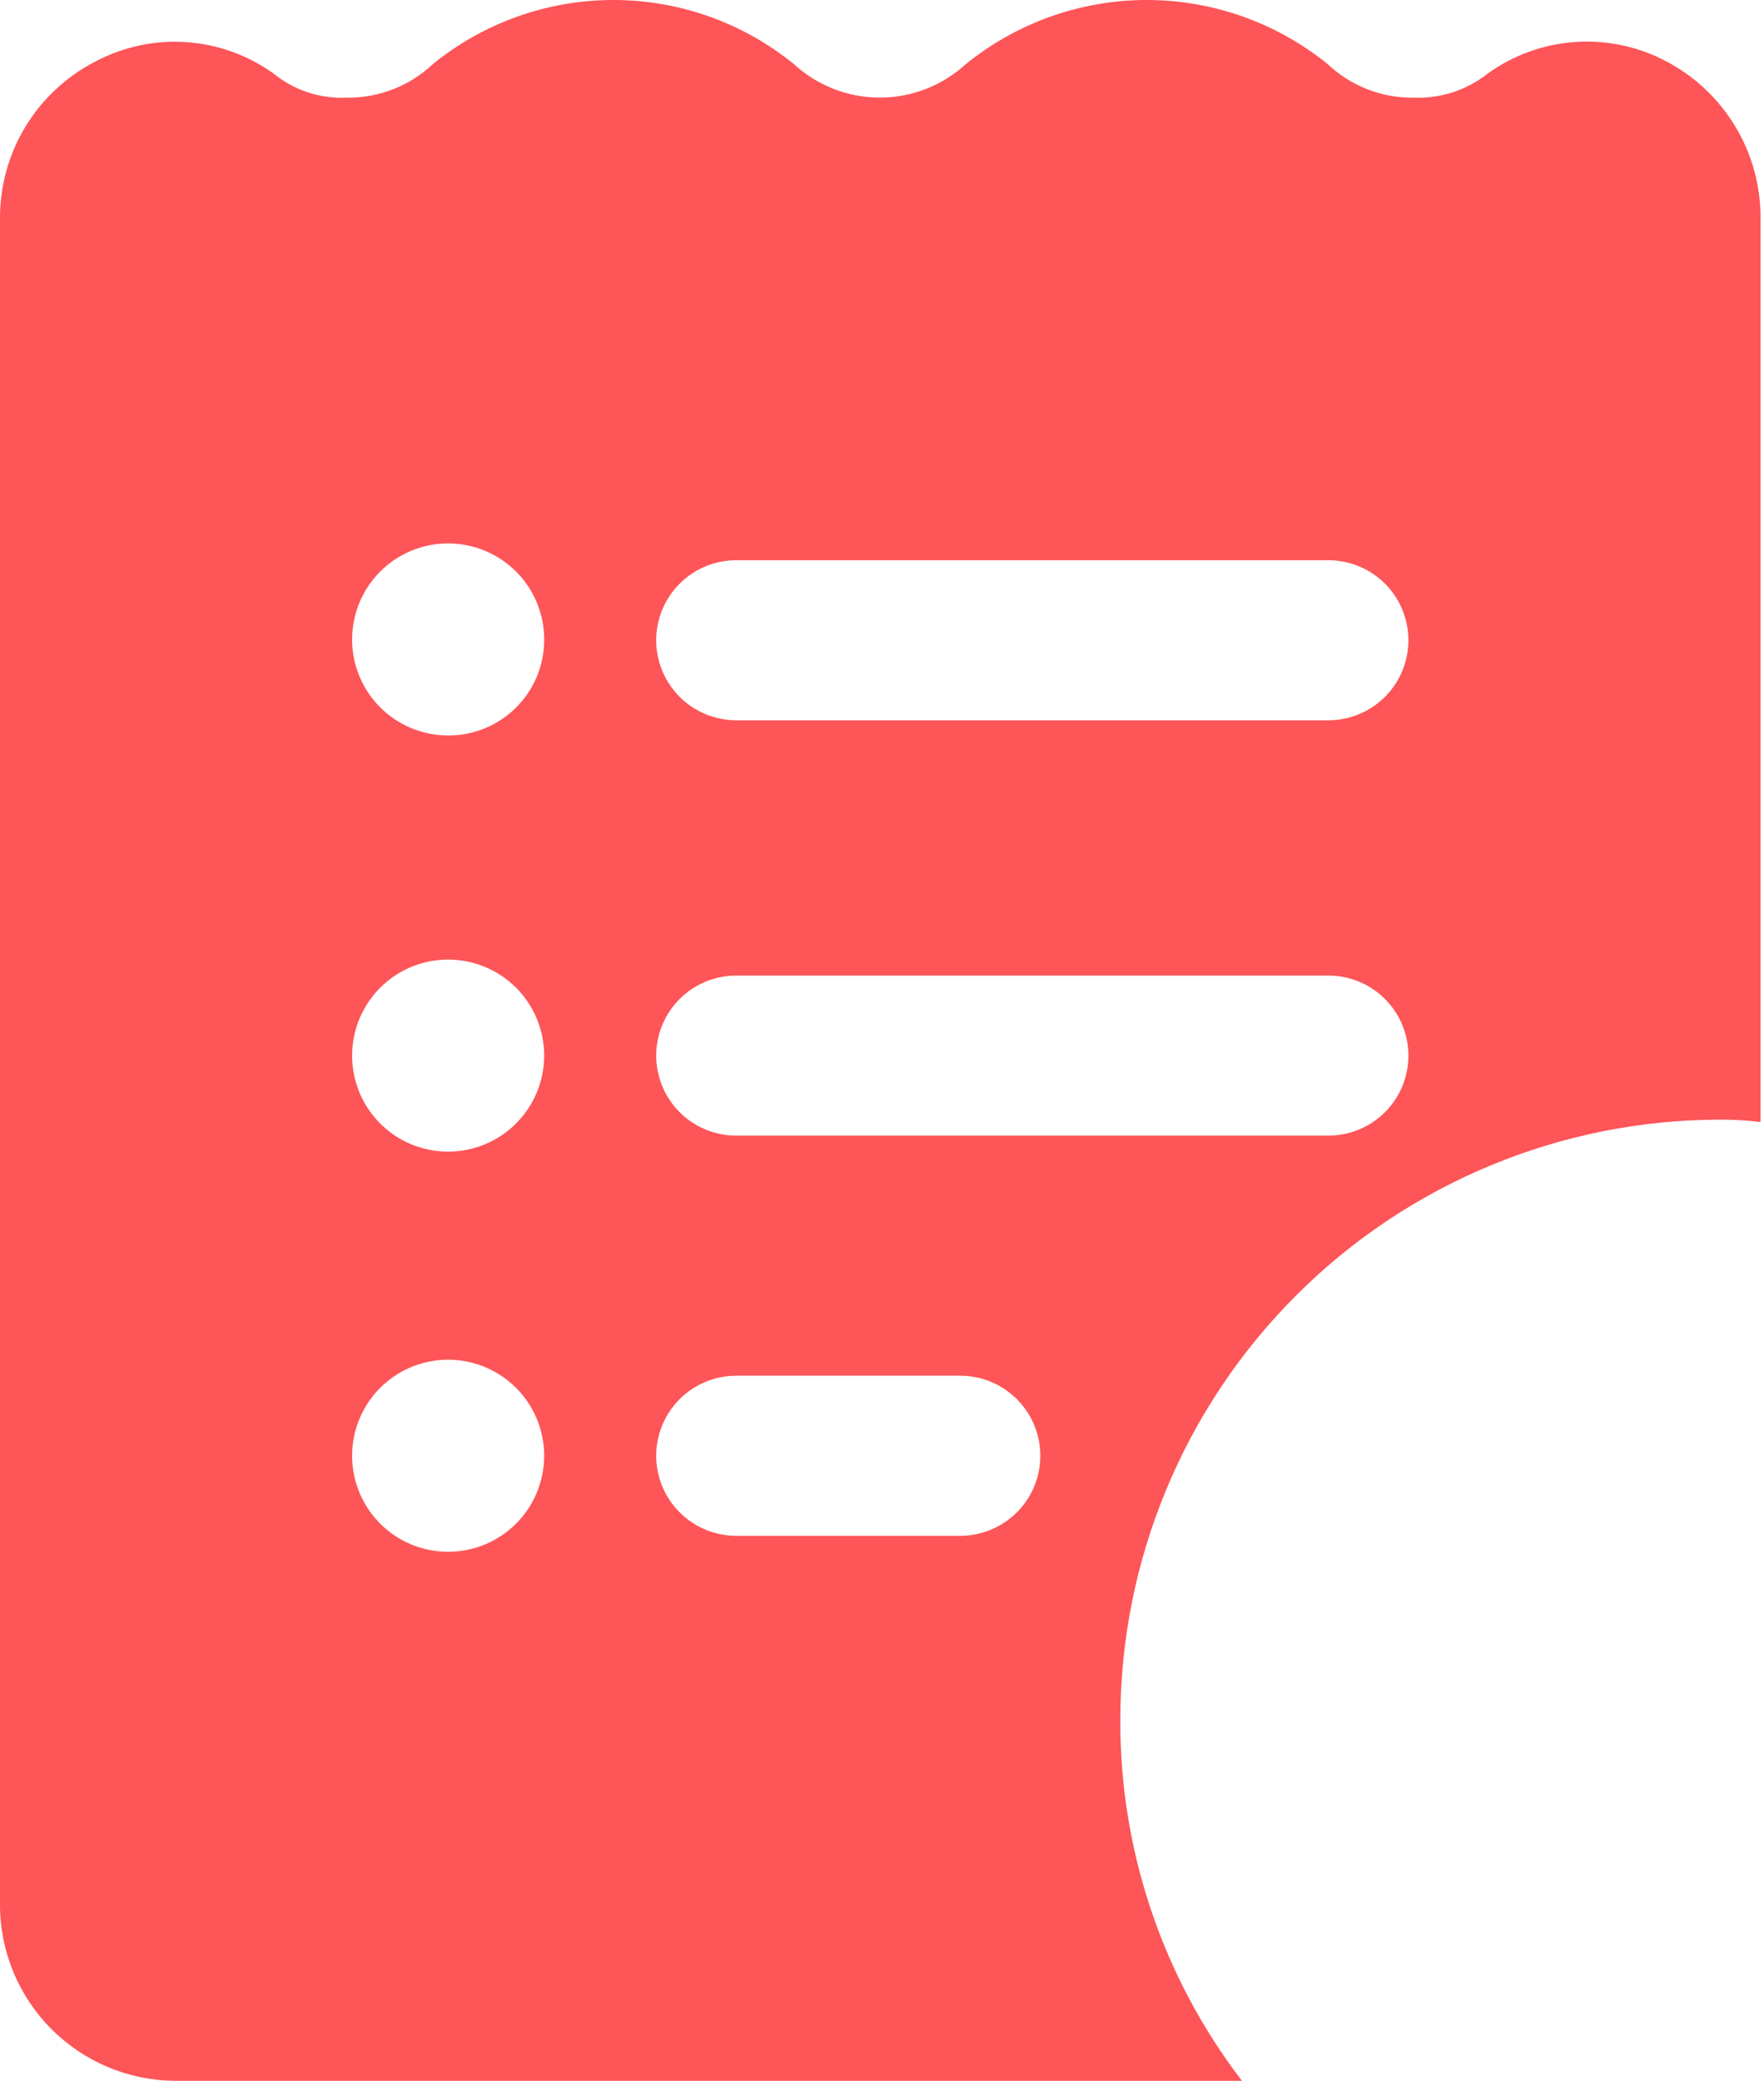 <svg width="39" height="46" viewBox="0 0 39 46" fill="none" xmlns="http://www.w3.org/2000/svg">
<path d="M36.818 1.345C36.201 1.023 35.507 0.879 34.814 0.929C34.12 0.979 33.454 1.221 32.89 1.628C32.423 1.997 31.839 2.185 31.245 2.159C30.541 2.166 29.862 1.9 29.352 1.416C28.22 0.5 26.809 0 25.353 0C23.898 0 22.486 0.5 21.355 1.416C20.836 1.893 20.157 2.158 19.453 2.158C18.748 2.158 18.069 1.893 17.551 1.416C16.423 0.5 15.014 5.48361e-05 13.561 5.48361e-05C12.108 5.48361e-05 10.7 0.5 9.572 1.416C9.056 1.903 8.37 2.17 7.661 2.159C7.077 2.186 6.504 1.997 6.051 1.628C5.484 1.22 4.813 0.978 4.116 0.931C3.419 0.884 2.722 1.034 2.105 1.362C1.469 1.69 0.935 2.187 0.563 2.799C0.192 3.411 -0.003 4.114 3.87461e-05 4.83V42.108C-3.65977e-06 43.134 0.405 44.119 1.128 44.847C1.85 45.577 2.831 45.991 3.857 46H27.458C25.703 43.711 24.758 40.905 24.769 38.021C24.769 34.502 26.167 31.127 28.656 28.638C31.144 26.15 34.519 24.752 38.038 24.752C38.334 24.752 38.63 24.769 38.923 24.805V4.812C38.925 4.097 38.729 3.394 38.358 2.783C37.986 2.171 37.453 1.673 36.818 1.345ZM9.908 34.305C9.488 34.305 9.077 34.181 8.728 33.948C8.379 33.714 8.107 33.383 7.946 32.995C7.786 32.607 7.744 32.18 7.825 31.768C7.907 31.356 8.11 30.978 8.406 30.681C8.703 30.384 9.082 30.182 9.494 30.1C9.905 30.018 10.332 30.06 10.72 30.221C11.108 30.382 11.44 30.654 11.673 31.003C11.906 31.352 12.031 31.762 12.031 32.182C12.031 32.745 11.807 33.285 11.409 33.684C11.011 34.082 10.471 34.305 9.908 34.305ZM9.908 25.459C9.488 25.459 9.077 25.335 8.728 25.102C8.379 24.868 8.107 24.537 7.946 24.149C7.786 23.761 7.744 23.334 7.825 22.922C7.907 22.51 8.11 22.132 8.406 21.835C8.703 21.538 9.082 21.336 9.494 21.254C9.905 21.172 10.332 21.214 10.72 21.375C11.108 21.535 11.44 21.808 11.673 22.157C11.906 22.506 12.031 22.916 12.031 23.336C12.031 23.899 11.807 24.439 11.409 24.837C11.011 25.236 10.471 25.459 9.908 25.459ZM9.908 16.259C9.487 16.259 9.076 16.134 8.726 15.9C8.377 15.666 8.105 15.334 7.945 14.945C7.784 14.556 7.743 14.128 7.827 13.716C7.91 13.303 8.114 12.925 8.413 12.629C8.712 12.332 9.091 12.132 9.504 12.052C9.917 11.972 10.345 12.017 10.732 12.18C11.12 12.343 11.45 12.618 11.682 12.97C11.913 13.321 12.034 13.733 12.031 14.154C12.03 14.432 11.974 14.706 11.867 14.962C11.759 15.218 11.602 15.451 11.405 15.646C11.208 15.842 10.974 15.997 10.717 16.102C10.46 16.207 10.185 16.261 9.908 16.259ZM21.231 33.952H16.277C15.808 33.952 15.358 33.765 15.026 33.433C14.694 33.102 14.508 32.652 14.508 32.182C14.508 31.713 14.694 31.263 15.026 30.931C15.358 30.599 15.808 30.413 16.277 30.413H21.231C21.7 30.413 22.15 30.599 22.482 30.931C22.814 31.263 23 31.713 23 32.182C23 32.652 22.814 33.102 22.482 33.433C22.15 33.765 21.7 33.952 21.231 33.952ZM29.369 25.105H16.277C15.808 25.105 15.358 24.919 15.026 24.587C14.694 24.256 14.508 23.805 14.508 23.336C14.508 22.867 14.694 22.417 15.026 22.085C15.358 21.753 15.808 21.567 16.277 21.567H29.369C29.838 21.567 30.288 21.753 30.62 22.085C30.952 22.417 31.138 22.867 31.138 23.336C31.138 23.805 30.952 24.256 30.62 24.587C30.288 24.919 29.838 25.105 29.369 25.105ZM29.369 15.923H16.277C15.808 15.923 15.358 15.737 15.026 15.405C14.694 15.073 14.508 14.623 14.508 14.154C14.508 13.685 14.694 13.235 15.026 12.903C15.358 12.571 15.808 12.385 16.277 12.385H29.369C29.838 12.385 30.288 12.571 30.62 12.903C30.952 13.235 31.138 13.685 31.138 14.154C31.138 14.623 30.952 15.073 30.62 15.405C30.288 15.737 29.838 15.923 29.369 15.923Z" fill="#FE5558"/>
</svg>

